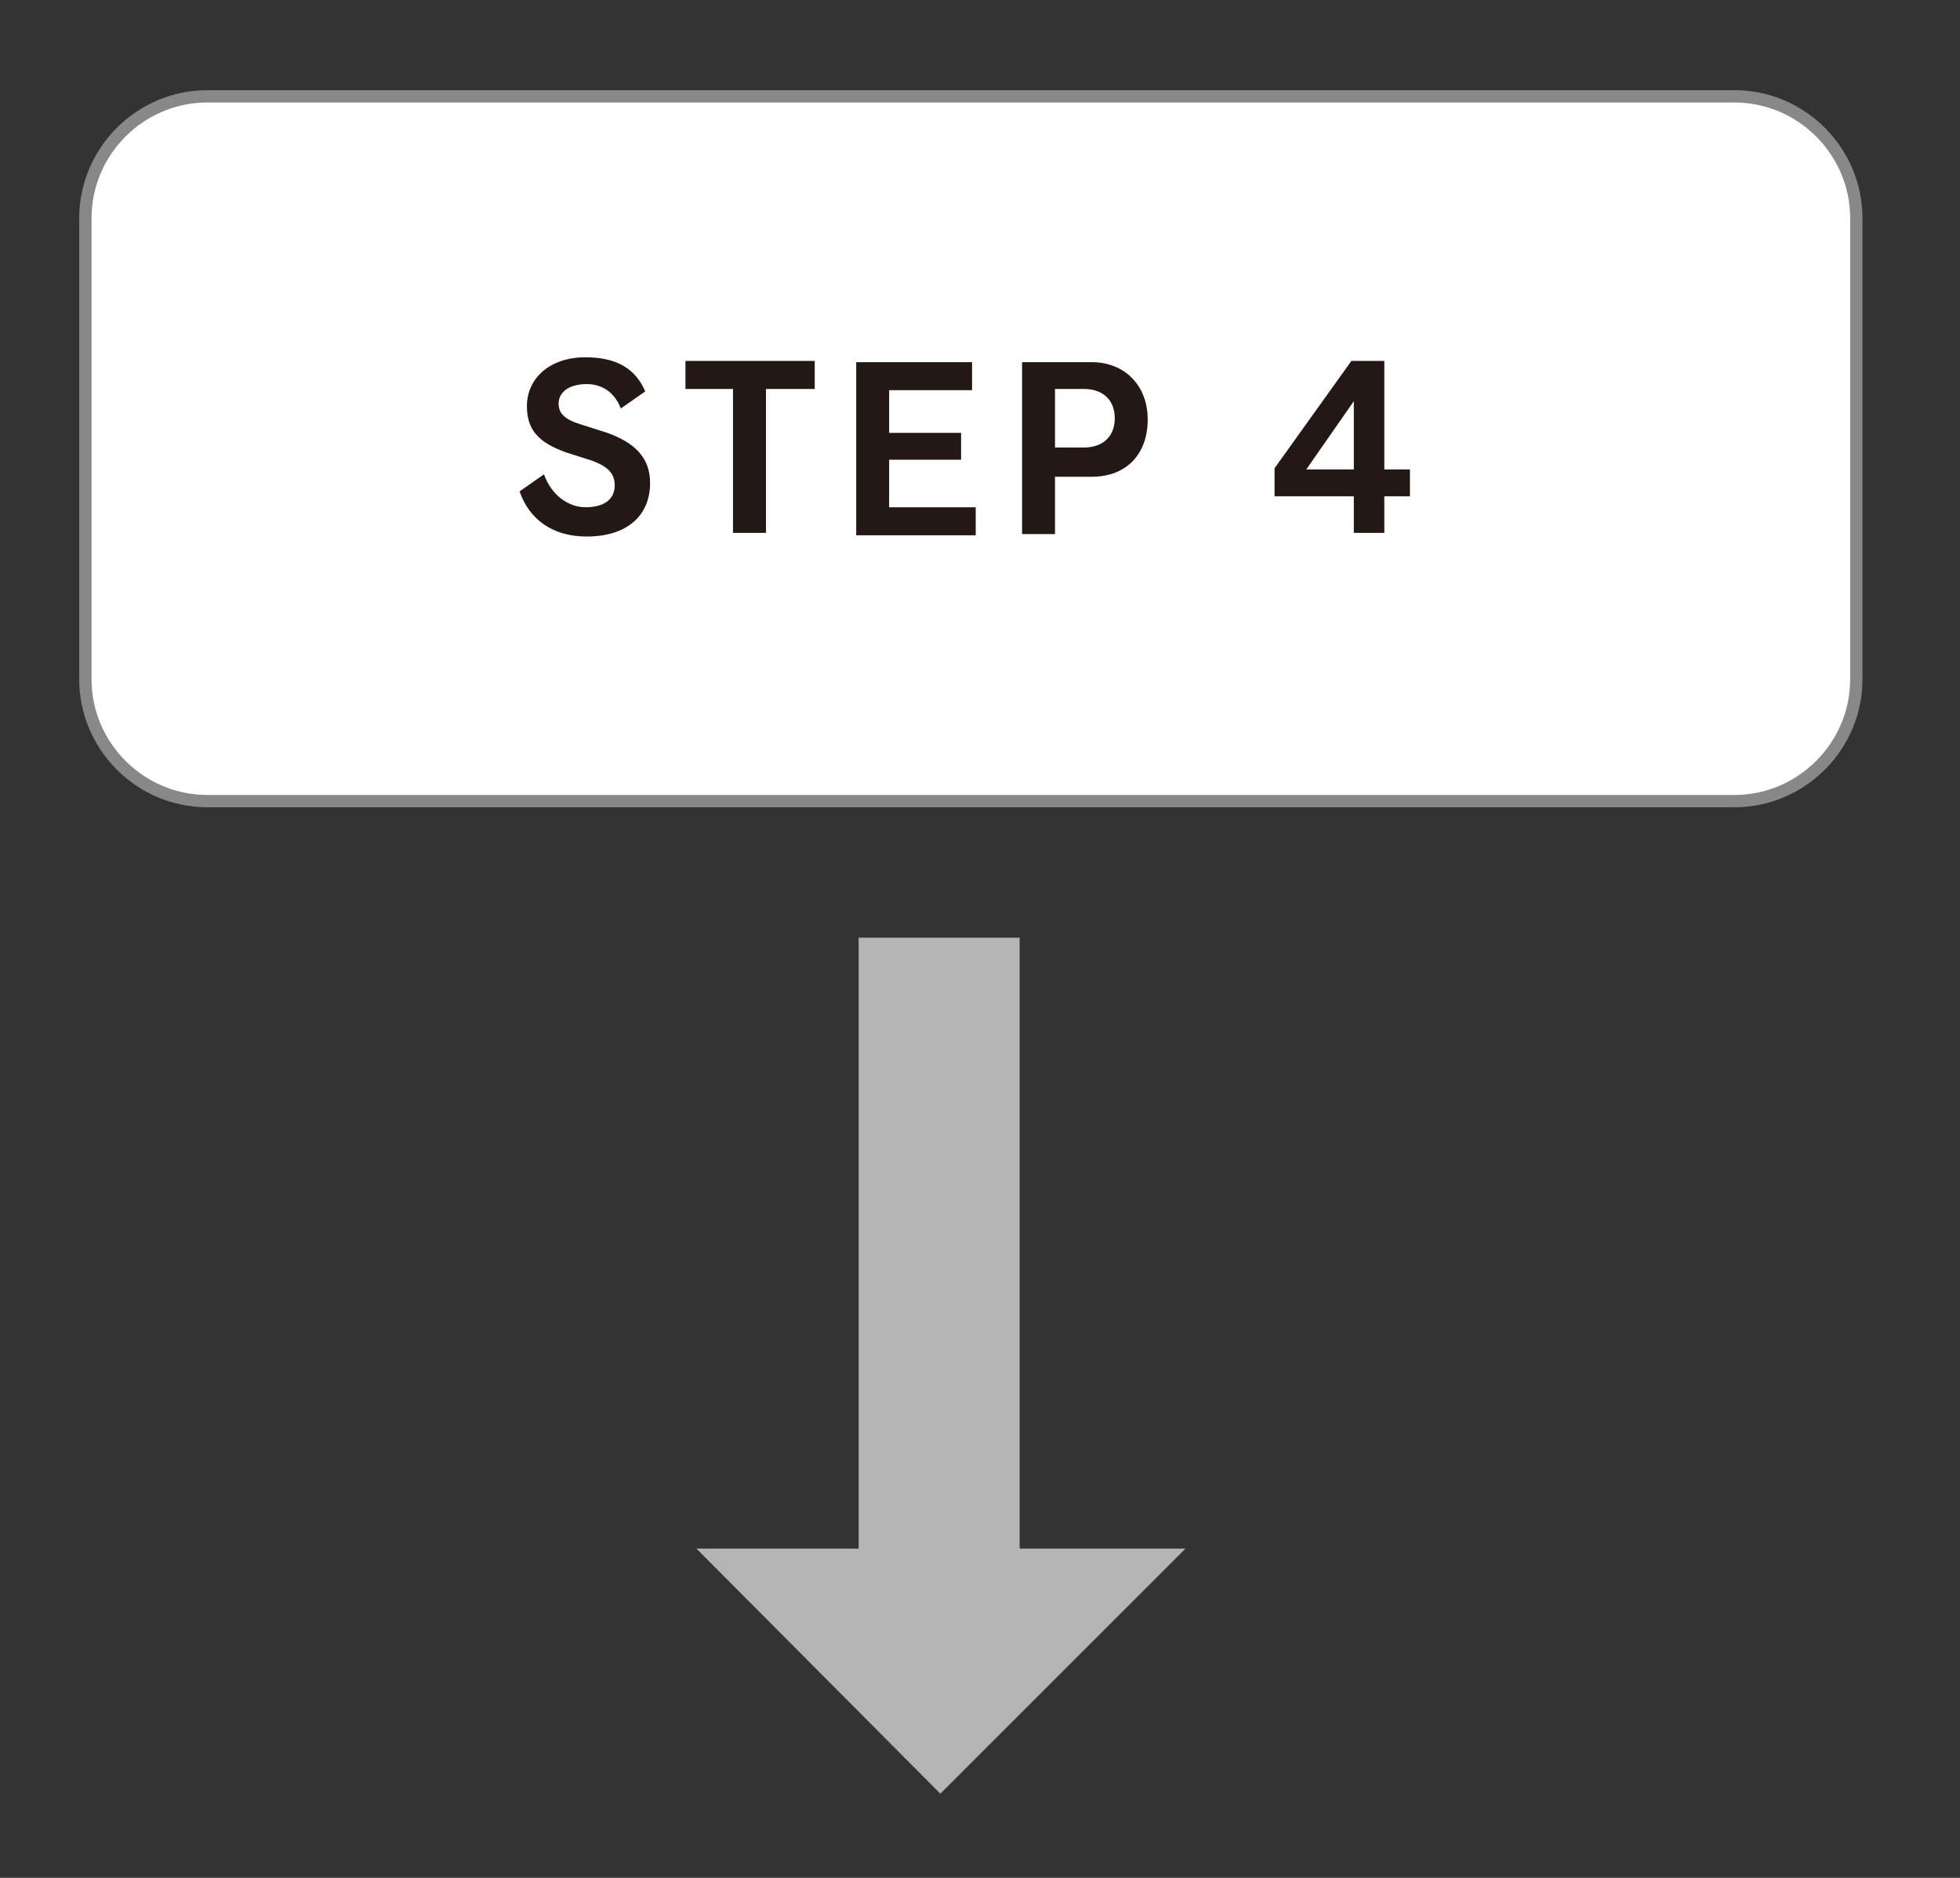 <?xml version="1.0" encoding="utf-8"?>
<!-- Generator: Adobe Illustrator 27.4.1, SVG Export Plug-In . SVG Version: 6.00 Build 0)  -->
<svg version="1.1" xmlns="http://www.w3.org/2000/svg" xmlns:xlink="http://www.w3.org/1999/xlink" x="0px" y="0px"
	 viewBox="0 0 160.7 154" style="enable-background:new 0 0 160.7 154;" xml:space="preserve">
<rect x="0" y="0" width="160.7" height="154" fill="#333333" stroke="none"/>
<style type="text/css">
	.st0{fill:#FFFFFF;}
	.st1{fill:none;stroke:#888888;stroke-width:1.01;stroke-miterlimit:10;}
	.st2{fill:#231815;}
	.st3{fill:#B4B4B5;}
	.st4{fill:none;}
</style>
<g id="レイヤー_1">
</g>
<g id="_x32_6-S-08">
	<g>
		<path class="st0" d="M152.2,55.7c0,5.5-4.5,10-10,10H17c-5.5,0-10-4.5-10-10V17.9c0-5.5,4.5-10,10-10h125.2c5.5,0,10,4.5,10,10
			V55.7z"/>
		<path class="st1" d="M152.2,55.7c0,5.5-4.5,10-10,10H17c-5.5,0-10-4.5-10-10V17.9c0-5.5,4.5-10,10-10h125.2c5.5,0,10,4.5,10,10
			V55.7z"/>
	</g>
	<g>
		<g>
			<path class="st2" d="M46.4,37.1c-2.2-0.8-3.2-1.8-3.2-3.8c0-2.2,1.8-4,4.8-4c2.5,0,4.1,0.9,4.9,2.8l-2,1.4c-0.5-1.3-1.5-2-2.8-2
				c-1.5,0-2.3,0.7-2.3,1.6c0,0.8,0.5,1.3,1.8,1.7l2.2,0.7c2.2,0.8,3.5,2,3.5,4.1c0,2.7-1.9,4.4-5.2,4.4c-2.8,0-4.7-1.4-5.5-3.7
				l2-1.4c0.6,1.7,2,2.7,3.4,2.7c1.6,0,2.4-0.7,2.4-1.8c0-1-0.6-1.6-2.1-2.1L46.4,37.1z"/>
			<path class="st2" d="M60.1,43.7V31.9h-3.9v-2.3h10.6v2.3h-4v11.8H60.1z"/>
			<path class="st2" d="M70.2,43.7v-14h9.5v2.3h-6.8v3.5h5.9v2.2h-5.9v3.9H80v2.3H70.2z"/>
			<path class="st2" d="M83.8,43.7v-14h5.7c2.7,0,4.6,1.9,4.6,4.7c0,2.8-1.7,4.7-4.6,4.7h-3v4.7H83.8z M88.9,36.7
				c1.4,0,2.5-0.8,2.5-2.4s-1.1-2.4-2.5-2.4h-2.4v4.8H88.9z"/>
			<path class="st2" d="M111,43.7v-3h-6.5v-2.3l6.3-8.8h2.7v8.9h2.1v2.2h-2.1v3H111z M111,32.9l-3.9,5.6h3.9V32.9z"/>
		</g>
	</g>
	<polygon class="st3" points="97.2,127 77.1,147.1 57.1,127 	"/>
	<rect x="70.4" y="76.9" class="st3" width="13.2" height="55.9"/>
	<rect class="st4" width="160.7" height="154"/>
</g>
</svg>
